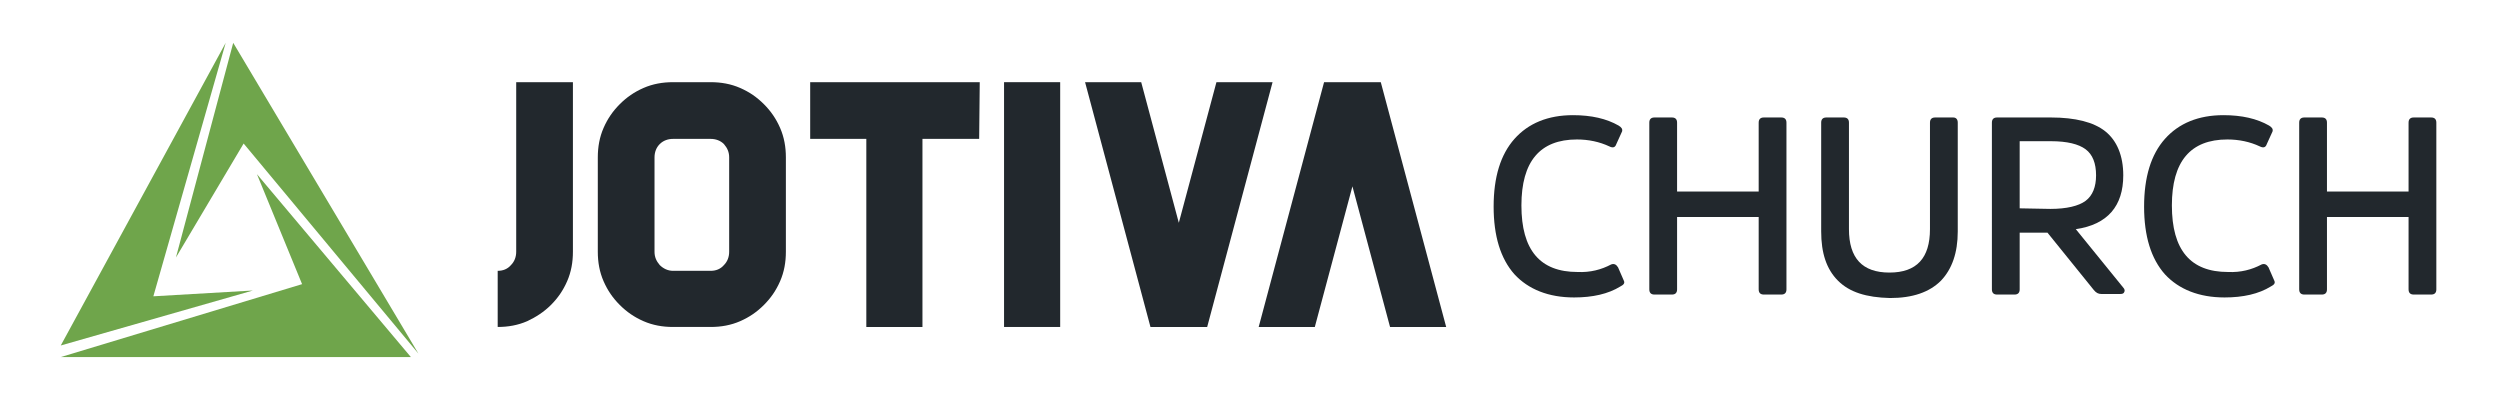 <?xml version="1.0" encoding="utf-8"?>
<!-- Generator: Adobe Illustrator 26.0.3, SVG Export Plug-In . SVG Version: 6.00 Build 0)  -->
<svg version="1.1" id="Camada_1" xmlns="http://www.w3.org/2000/svg" xmlns:xlink="http://www.w3.org/1999/xlink" x="0px" y="0px"
	 viewBox="0 0 432 70" style="enable-background:new 0 0 432 70;" xml:space="preserve">
<style type="text/css">
	.st0{fill:#6FA54B;}
	.st1{fill:#22282D;}
</style>
<g>
	<g>
		<g>
			<polygon class="st0" points="39,7.4 10.5,59.7 43.7,50.2 26.5,51.2 			"/>
			<polygon class="st0" points="30.4,44.5 40.3,7.4 72.3,61.1 42.1,24.8 			"/>
			<polygon class="st0" points="44.4,30.1 52.2,49.1 10.5,61.7 71,61.7 			"/>
		</g>
	</g>
</g>
<g>
	<path class="st1" d="M99,14.2v29.3c0,1.8-0.3,3.5-1,5.1s-1.6,2.9-2.8,4.1c-1.2,1.2-2.6,2.1-4.1,2.8c-1.6,0.7-3.3,1-5.1,1v-9.7
		c0.9,0,1.7-0.3,2.3-1c0.6-0.6,0.9-1.4,0.9-2.3V14.2H99z"/>
	<path class="st1" d="M122.8,14.2c1.8,0,3.5,0.3,5.1,1s2.9,1.6,4.1,2.8s2.1,2.5,2.8,4.1s1,3.3,1,5.1v16.3c0,1.8-0.3,3.5-1,5.1
		s-1.6,2.9-2.8,4.1c-1.2,1.2-2.5,2.1-4.1,2.8s-3.3,1-5.1,1h-6.5c-1.8,0-3.5-0.3-5.1-1s-2.9-1.6-4.1-2.8s-2.1-2.5-2.8-4.1
		c-0.7-1.6-1-3.3-1-5.1V27.2c0-1.8,0.3-3.5,1-5.1s1.6-2.9,2.8-4.1c1.2-1.2,2.5-2.1,4.1-2.8s3.3-1,5.1-1H122.8z M126,27.2
		c0-0.9-0.3-1.6-0.9-2.3c-0.6-0.6-1.4-0.9-2.3-0.9h-6.5c-0.9,0-1.7,0.3-2.3,0.9c-0.6,0.6-0.9,1.4-0.9,2.3v16.3
		c0,0.9,0.3,1.6,0.9,2.3c0.6,0.6,1.4,1,2.3,1h6.5c0.9,0,1.7-0.3,2.3-1c0.6-0.6,0.9-1.4,0.9-2.3V27.2z"/>
	<path class="st1" d="M169.2,24h-9.8v32.5h-9.7V24H140v-9.8h29.3L169.2,24L169.2,24z"/>
	<path class="st1" d="M183.2,14.2v42.3h-9.7V14.2H183.2z"/>
	<path class="st1" d="M219.9,14.2l-11.3,42.3h-0.1h-9.6h-0.1l-11.3-42.3h9.7l6.5,24.3l6.5-24.3C210.2,14.2,219.9,14.2,219.9,14.2z"
		/>
	<path class="st1" d="M240.2,56.5l-6.5-24.3l-6.5,24.3h-9.7l11.3-42.3h0.1h9.6h0.1l11.3,42.3H240.2z"/>
</g>
<g>
	<path class="st1" d="M278.4,45.7c0.5-0.2,0.9,0,1.2,0.5l1,2.3c0.2,0.4,0,0.7-0.6,1c-2.1,1.3-4.8,1.9-8,1.9c-4.4,0-7.9-1.4-10.3-4
		c-2.4-2.7-3.6-6.6-3.6-11.7s1.2-9,3.6-11.7s5.8-4.1,10.1-4.1c3.2,0,5.8,0.6,7.9,1.8c0.5,0.3,0.7,0.6,0.6,1l-1,2.2
		c-0.2,0.6-0.6,0.7-1.2,0.4c-1.7-0.8-3.6-1.2-5.6-1.2c-6.4,0-9.6,3.8-9.6,11.4c0,7.7,3.2,11.5,9.7,11.5
		C274.8,47.1,276.7,46.6,278.4,45.7z"/>
	<path class="st1" d="M303.9,37.5h-14.1V50c0,0.6-0.3,0.9-0.9,0.9h-3c-0.6,0-0.9-0.3-0.9-0.9V21.2c0-0.6,0.3-0.9,0.9-0.9h3
		c0.6,0,0.9,0.3,0.9,0.9v11.9h14.1V21.2c0-0.6,0.3-0.9,0.9-0.9h3c0.6,0,0.9,0.3,0.9,0.9V50c0,0.6-0.3,0.9-0.9,0.9h-3
		c-0.6,0-0.9-0.3-0.9-0.9V37.5z"/>
	<path class="st1" d="M317.6,48.5c-2-2-2.9-4.8-2.9-8.5V21.2c0-0.6,0.3-0.9,0.9-0.9h3c0.6,0,0.9,0.3,0.9,0.9v18.4c0,5,2.3,7.5,7,7.5
		s7-2.5,7-7.5V21.2c0-0.6,0.3-0.9,0.9-0.9h3.1c0.5,0,0.8,0.3,0.8,0.9V40c0,3.7-1,6.5-2.9,8.5c-2,2-4.9,3-8.8,3
		C322.5,51.4,319.6,50.5,317.6,48.5z"/>
	<path class="st1" d="M354.4,20.3c4.2,0,7.4,0.8,9.4,2.4s3.1,4.2,3.1,7.6c0,5.3-2.7,8.5-8.2,9.3l8.2,10.1c0.2,0.2,0.3,0.5,0.2,0.7
		c-0.1,0.3-0.3,0.4-0.7,0.4h-3.3c-0.5,0-0.9-0.2-1.3-0.7l-8-9.9H349V50c0,0.6-0.3,0.9-0.9,0.9h-3c-0.6,0-0.9-0.3-0.9-0.9V21.2
		c0-0.6,0.3-0.9,0.9-0.9C345.1,20.3,354.4,20.3,354.4,20.3z M354.3,36.1c2.8,0,4.9-0.5,6.1-1.4s1.8-2.4,1.8-4.4
		c0-2.1-0.6-3.6-1.8-4.5c-1.2-0.9-3.2-1.4-6-1.4H349V36L354.3,36.1L354.3,36.1z"/>
	<path class="st1" d="M390.8,45.7c0.5-0.2,0.9,0,1.2,0.5l1,2.3c0.2,0.4,0,0.7-0.6,1c-2.1,1.3-4.8,1.9-8,1.9c-4.4,0-7.9-1.4-10.3-4
		c-2.4-2.7-3.6-6.6-3.6-11.7s1.2-9,3.6-11.7s5.8-4.1,10.1-4.1c3.2,0,5.8,0.6,7.9,1.8c0.5,0.3,0.7,0.6,0.6,1l-1,2.2
		c-0.2,0.6-0.6,0.7-1.2,0.4c-1.7-0.8-3.6-1.2-5.6-1.2c-6.4,0-9.6,3.8-9.6,11.4c0,7.7,3.2,11.5,9.7,11.5
		C387.2,47.1,389.1,46.6,390.8,45.7z"/>
	<path class="st1" d="M416.2,37.5h-14.1V50c0,0.6-0.3,0.9-0.9,0.9h-3c-0.6,0-0.9-0.3-0.9-0.9V21.2c0-0.6,0.3-0.9,0.9-0.9h3
		c0.6,0,0.9,0.3,0.9,0.9v11.9h14.1V21.2c0-0.6,0.3-0.9,0.9-0.9h3c0.6,0,0.9,0.3,0.9,0.9V50c0,0.6-0.3,0.9-0.9,0.9h-3
		c-0.6,0-0.9-0.3-0.9-0.9V37.5z"/>
</g>
</svg>
